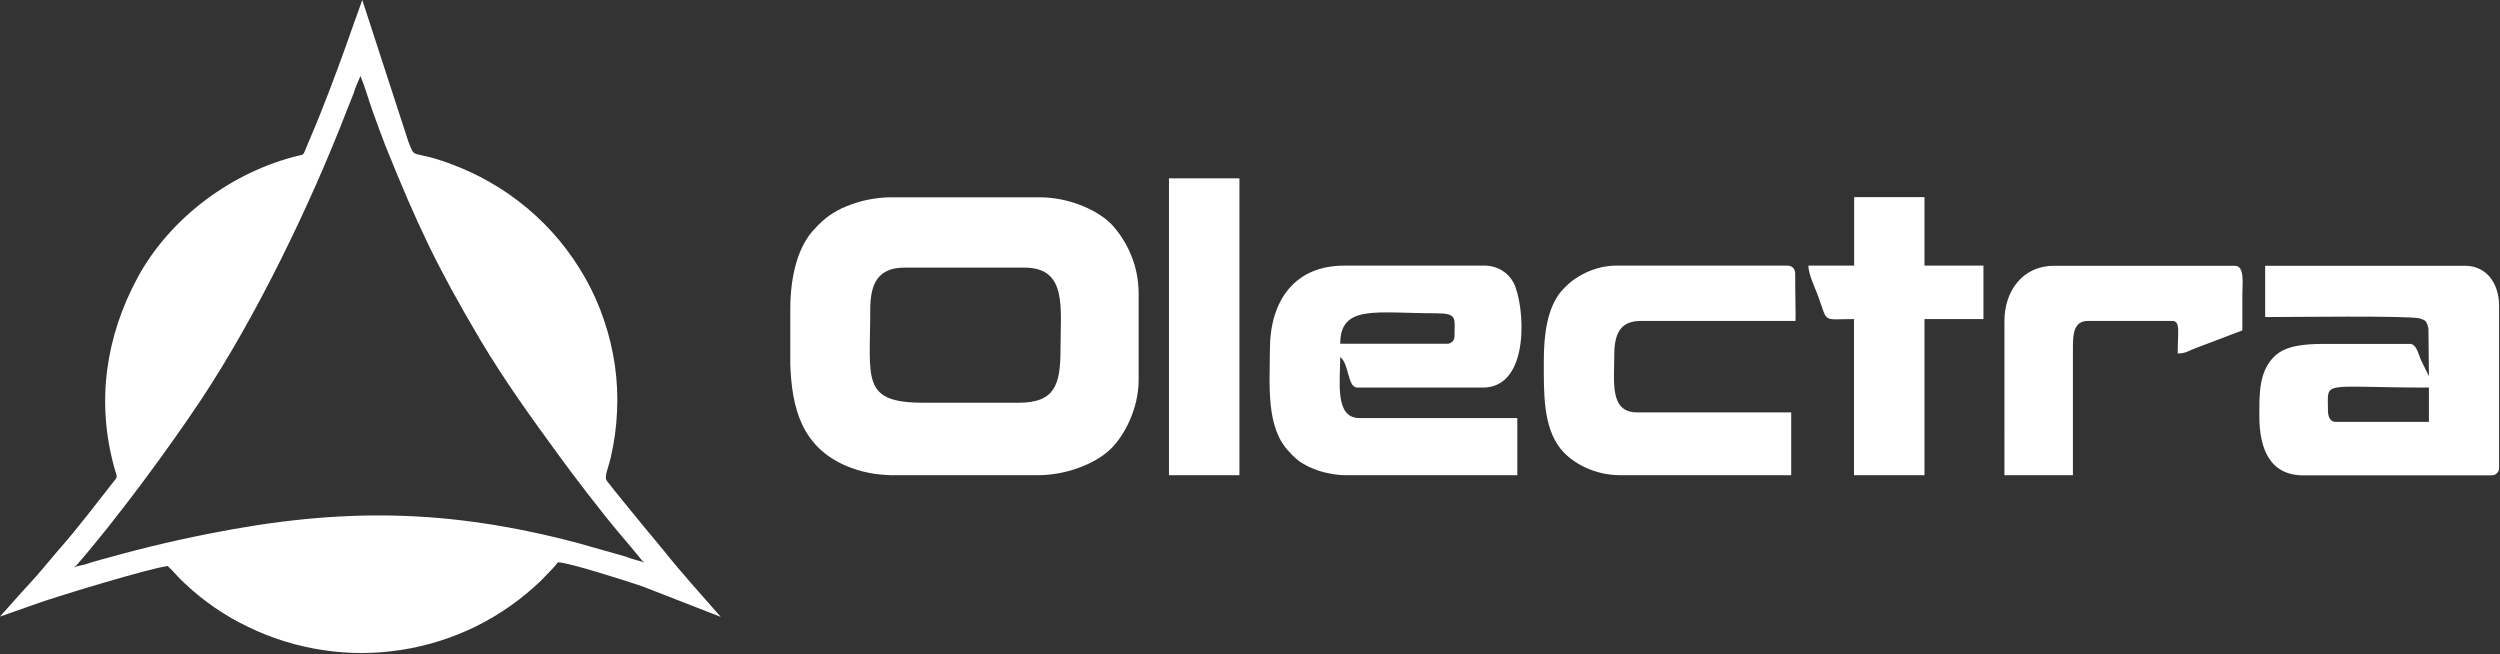 <svg version="1.2" xmlns="http://www.w3.org/2000/svg" viewBox="0 0 1632 427" width="1632" height="427">
	<rect x="0" y="0" width="1632" height="427" fill="#333333" stroke="none"/>
	<title>Olectra-Colour-svg</title>
	<style>
		.s0 { fill: #ffffff } 
	</style>
	<path id="Layer" fill-rule="evenodd" class="s0" d="m14.6 386.1c1.8-2 2.9-3.1 4.8-5.2 5.1-5.4 13.9-16.2 19-22.1 12.9-14.6 24.4-30 36.4-45.2 2.3-2.6 1.3-3 0-7.7-12.2-43.4-5.8-86.3 15.2-125 21-38.6 61.4-68.9 105.3-79.4 2.3-0.5 2.4-0.3 3.3-2l4.5-10.7c6.8-15.7 16.9-42.4 22.7-58.8 0.6-1.6 9.8-27.8 10.7-30l30.1 92.5c4.9 12.3 1 4.8 26.6 14.1 9.3 3.4 18.3 7.5 26.9 12.5 8.6 4.9 16.7 10.6 24.2 16.9 7.6 6.4 14.6 13.4 20.9 21 6.3 7.6 11.9 15.8 16.8 24.4 5 8.8 9.1 18 12.3 27.6 3.3 9.6 5.6 19.4 7.1 29.4 1.4 10 1.9 20.1 1.4 30.2-0.4 10.1-1.8 20.1-4.1 30-1.4 6.4-4.5 12.6-2.6 15.2q4.8 6.2 9.7 12.2c9 11.1 17.9 21.9 27 32.8 11.9 15 24.8 29.1 37.7 43.9l-50.8-19.8c-7.4-2.6-49.8-16.2-55.4-15.8q-0.4 0.4-0.8 0.8-0.3 0.4-0.7 0.9-0.3 0.4-0.7 0.8-0.3 0.4-0.7 0.9l-8.4 8.7c-12.4 11.9-26.6 21.9-41.9 29.5-15.4 7.6-31.9 12.9-48.8 15.5-17 2.7-34.3 2.8-51.3 0.2-16.9-2.5-33.4-7.6-48.9-15.1q-5.6-2.7-11.1-5.8-5.4-3.2-10.6-6.7-5.2-3.6-10.1-7.5-4.8-3.9-9.4-8.2c-4.3-3.8-7.2-7.7-11.4-11.6-12.5 1.6-71.3 19.6-83.3 23.8l-26.2 9.2zm37.7-16.9q1.4-0.3 2.7-0.6 1.3-0.4 2.7-0.8 1.3-0.4 2.6-0.9c26.6-7.5 48.3-13 76.1-18.5 86.5-17.2 155.9-16.3 240.5 6l31.4 8.9q1.3 0.5 2.7 1 1.3 0.4 2.6 0.8 1.3 0.4 2.7 0.8 1.3 0.3 2.7 0.7l1 0.7c-0.1-2.2 0.1-0.3-0.7-1.2-4.5-5.5-9.2-11.3-14-16.8-11.2-13-32.5-40.9-41.2-53-17.1-23.4-34.9-48.1-50.6-74.5-28.1-47.5-40.9-74.6-61.6-125.9-3-7.6-5.7-15.2-8.5-22.9-2.6-7.2-5.2-16.5-8.1-23.4q-0.6 1.4-1.2 2.8-0.6 1.4-1.2 2.8-0.5 1.4-1.1 2.8-0.5 1.4-0.9 2.8c-1.5 3.9-3 7.5-4.5 11.3-24.1 62.3-59.1 134.5-95.3 189.1-21.2 31.9-55.7 78.7-81.6 108.3-0.8 0.5-0.8-0.9-0.6 0.9l0.8-0.6q1.3-0.2 2.6-0.6zm463.6-167.2c0-22.1 5.1-41.9 16.4-53.1q2.1-2.4 4.5-4.5 2.3-2.1 4.9-3.9 2.6-1.8 5.4-3.3 2.7-1.5 5.7-2.6 3.4-1.4 7-2.5 3.5-1.1 7.2-1.8 3.6-0.7 7.3-1.1 3.7-0.4 7.4-0.4h96.9c18.6 0 36.7 7.7 46.4 17q4.3 4.5 7.7 9.8 3.4 5.2 5.7 11 2.4 5.8 3.6 11.9 1.2 6.2 1.3 12.4v57.1c0 18.5-9.1 36.6-18.9 45.7-9.8 9.1-28.2 16.5-46.9 16.5h-95.8q-3.7-0.1-7.4-0.5-3.7-0.3-7.3-1.1-3.7-0.7-7.2-1.8-3.6-1.1-7-2.5c-29.7-12.6-35.9-38.2-36.9-66.5zm176.4 26.1c0-27.4 4.6-53.4-23.6-53.4h-78.2c-17.2 0-22.4 10.3-22.4 27.3 0 45.7-6.2 60.9 34.8 60.9h62.1c23.5 0 27.3-11.5 27.3-34.8zm786.4-54.6h130.4c14.3 0 22.3 11.7 22.3 26.1v105.7q0.1 1-0.3 1.9-0.3 1-1.1 1.7-0.7 0.7-1.6 1.1-0.9 0.3-1.9 0.3h-123c-21.5 0-28.6-17.1-28.6-38.5 0-14.8-0.4-29.6 10.3-39.6 7.1-6.5 18.8-7.7 32-7.7h56c4.3 0 5.5 6.6 7.1 10.3l5.3 10.8-0.3-30.9c-1.1-5.9-2.6-5.7-5.6-6.8-6.1-2-87.8-0.9-101-0.9zm46 101.9h60.9v-22.4c-71.5 0-65.9-5.2-65.9 14.9 0 3.8 1.2 7.5 5 7.5zm-647.3-102h92q2.8 0 5.6 0.8 2.8 0.7 5.3 2.2 2.5 1.5 4.4 3.5 2 2.1 3.4 4.7c7.4 14.7 11.2 68.4-20 68.4h-82c-6.6 0-5.2-15.5-11.2-19.9 0 16.1-3.7 39.8 12.5 39.8h103.1v37.3h-111.8q-2.8 0-5.6-0.3-2.8-0.3-5.5-0.9-2.7-0.5-5.4-1.3-2.7-0.8-5.2-1.9-2.3-0.8-4.3-2-2.1-1.1-4.1-2.4-1.9-1.4-3.6-3-1.8-1.6-3.3-3.4c-15.6-15.8-12.7-44.3-12.7-66.8 0-32.3 16.5-54.8 48.4-54.8zm69 50.7q1-0.4 1.7-1.1 0.7-0.7 1.1-1.6 0.3-1 0.3-2c0-11.9 2.2-14.9-12.4-14.9-38.6 0-62.2-5.9-62.2 19.9h69.6q1 0.1 1.9-0.3zm72.4-33.5c2.3-2.7 4.9-5.2 7.7-7.4 2.9-2.1 5.9-3.9 9.1-5.4 3.3-1.5 6.7-2.6 10.1-3.4 3.5-0.7 7.1-1.1 10.6-1h110.6q1 0 1.9 0.3 1 0.4 1.7 1.1 0.7 0.7 1 1.6 0.4 1 0.4 2c0 16.6 0.4 25.9 0.2 31.1h-100.9c-13.7 0-17.4 8.6-17.4 22.4 0 17.8-3.1 37.3 14.9 37.3h100.6v41h-111.9c-16.4 0-31.2-7.9-38.6-17.2-11.6-14.5-11-36.8-11-57.4 0-18.5 2.6-34.5 11-45zm191.6-61.9h45.9v44.7h38.5v34.9h-38.5v101.9h-46v-101.9c-21.6 0-16.7 3-23.8-16-1.7-4.5-5.9-13.2-6-18.9h29.9zm98.1 80.9c0-20.2 12.4-36.1 32.3-36.1h118.1c6.6 0 4.9 11.7 4.9 18.6 0 7.9 0 15.9 0 23.6l-31.6 12c-4.2 1.7-5.5 3-10.6 3 0-14.2 2-21.2-3.7-21.2h-54.8c-9.3 0-9.9 8.3-9.9 17.4v83.3h-44.7zm-545.4-93.2h46v193.8h-46z"/>
</svg>